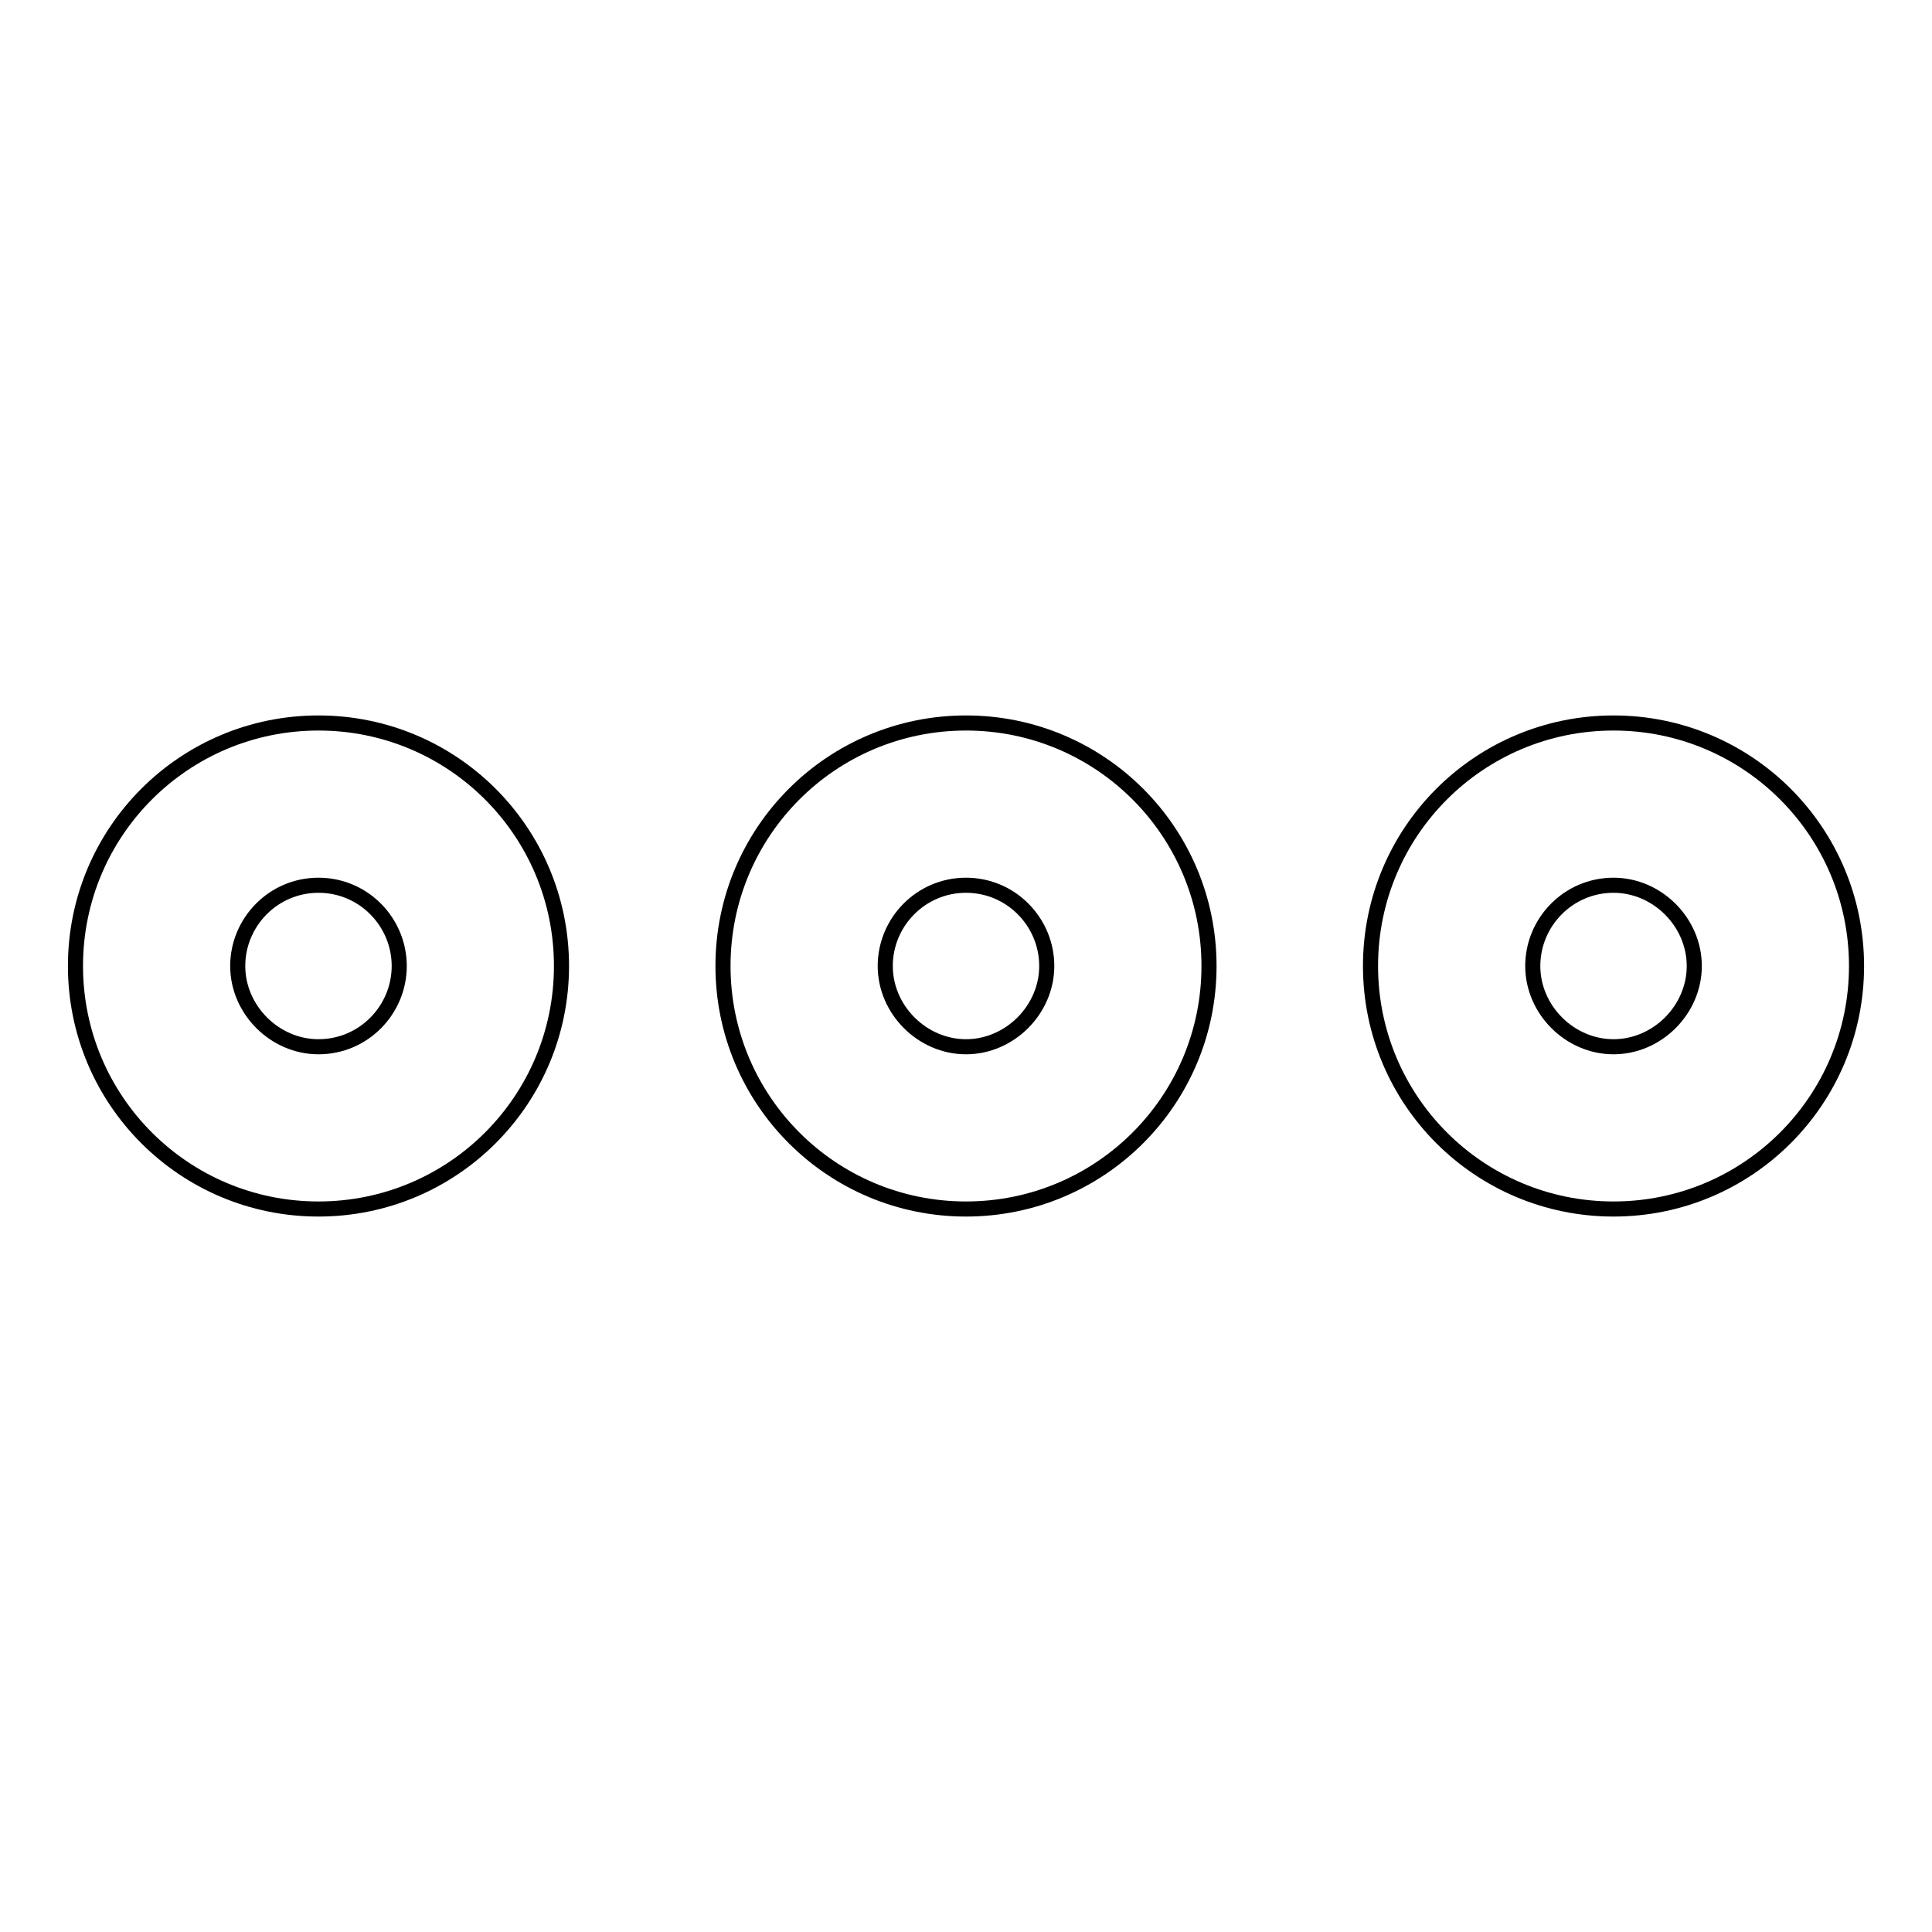 <?xml version="1.0" encoding="utf-8"?>
<!-- Svg Vector Icons : http://www.onlinewebfonts.com/icon -->
<!DOCTYPE svg PUBLIC "-//W3C//DTD SVG 1.1//EN" "http://www.w3.org/Graphics/SVG/1.1/DTD/svg11.dtd">
<svg version="1.1" xmlns="http://www.w3.org/2000/svg" xmlns:xlink="http://www.w3.org/1999/xlink" x="0px" y="0px" viewBox="0 0 256 256" enable-background="new 0 0 256 256" xml:space="preserve">
<g> <path stroke-width="2" fill-opacity="0" stroke="#000000"  d="M42.2,160.2C24.4,160.2,10,145.8,10,128s14.4-32.2,32.2-32.2c17.8,0,32.2,14.4,32.2,32.2 S60,160.2,42.2,160.2z M42.2,117.3c-6,0-10.7,4.9-10.7,10.7c0,5.8,4.9,10.7,10.7,10.7c6,0,10.7-4.9,10.7-10.7 C52.9,122.2,48.2,117.3,42.2,117.3z M128,160.2c-17.8,0-32.2-14.4-32.2-32.2s14.4-32.2,32.2-32.2c17.8,0,32.2,14.4,32.2,32.2 S145.8,160.2,128,160.2z M128,117.3c-6,0-10.7,4.9-10.7,10.7c0,5.8,4.9,10.7,10.7,10.7c5.8,0,10.7-4.9,10.7-10.7 C138.7,122.2,134,117.3,128,117.3z M213.8,160.2c-17.8,0-32.2-14.4-32.2-32.2s14.4-32.2,32.2-32.2S246,110.2,246,128 S231.6,160.2,213.8,160.2z M213.8,117.3c-6,0-10.7,4.9-10.7,10.7c0,5.8,4.9,10.7,10.7,10.7s10.7-4.9,10.7-10.7 C224.5,122.2,219.6,117.3,213.8,117.3z"/></g>
</svg>